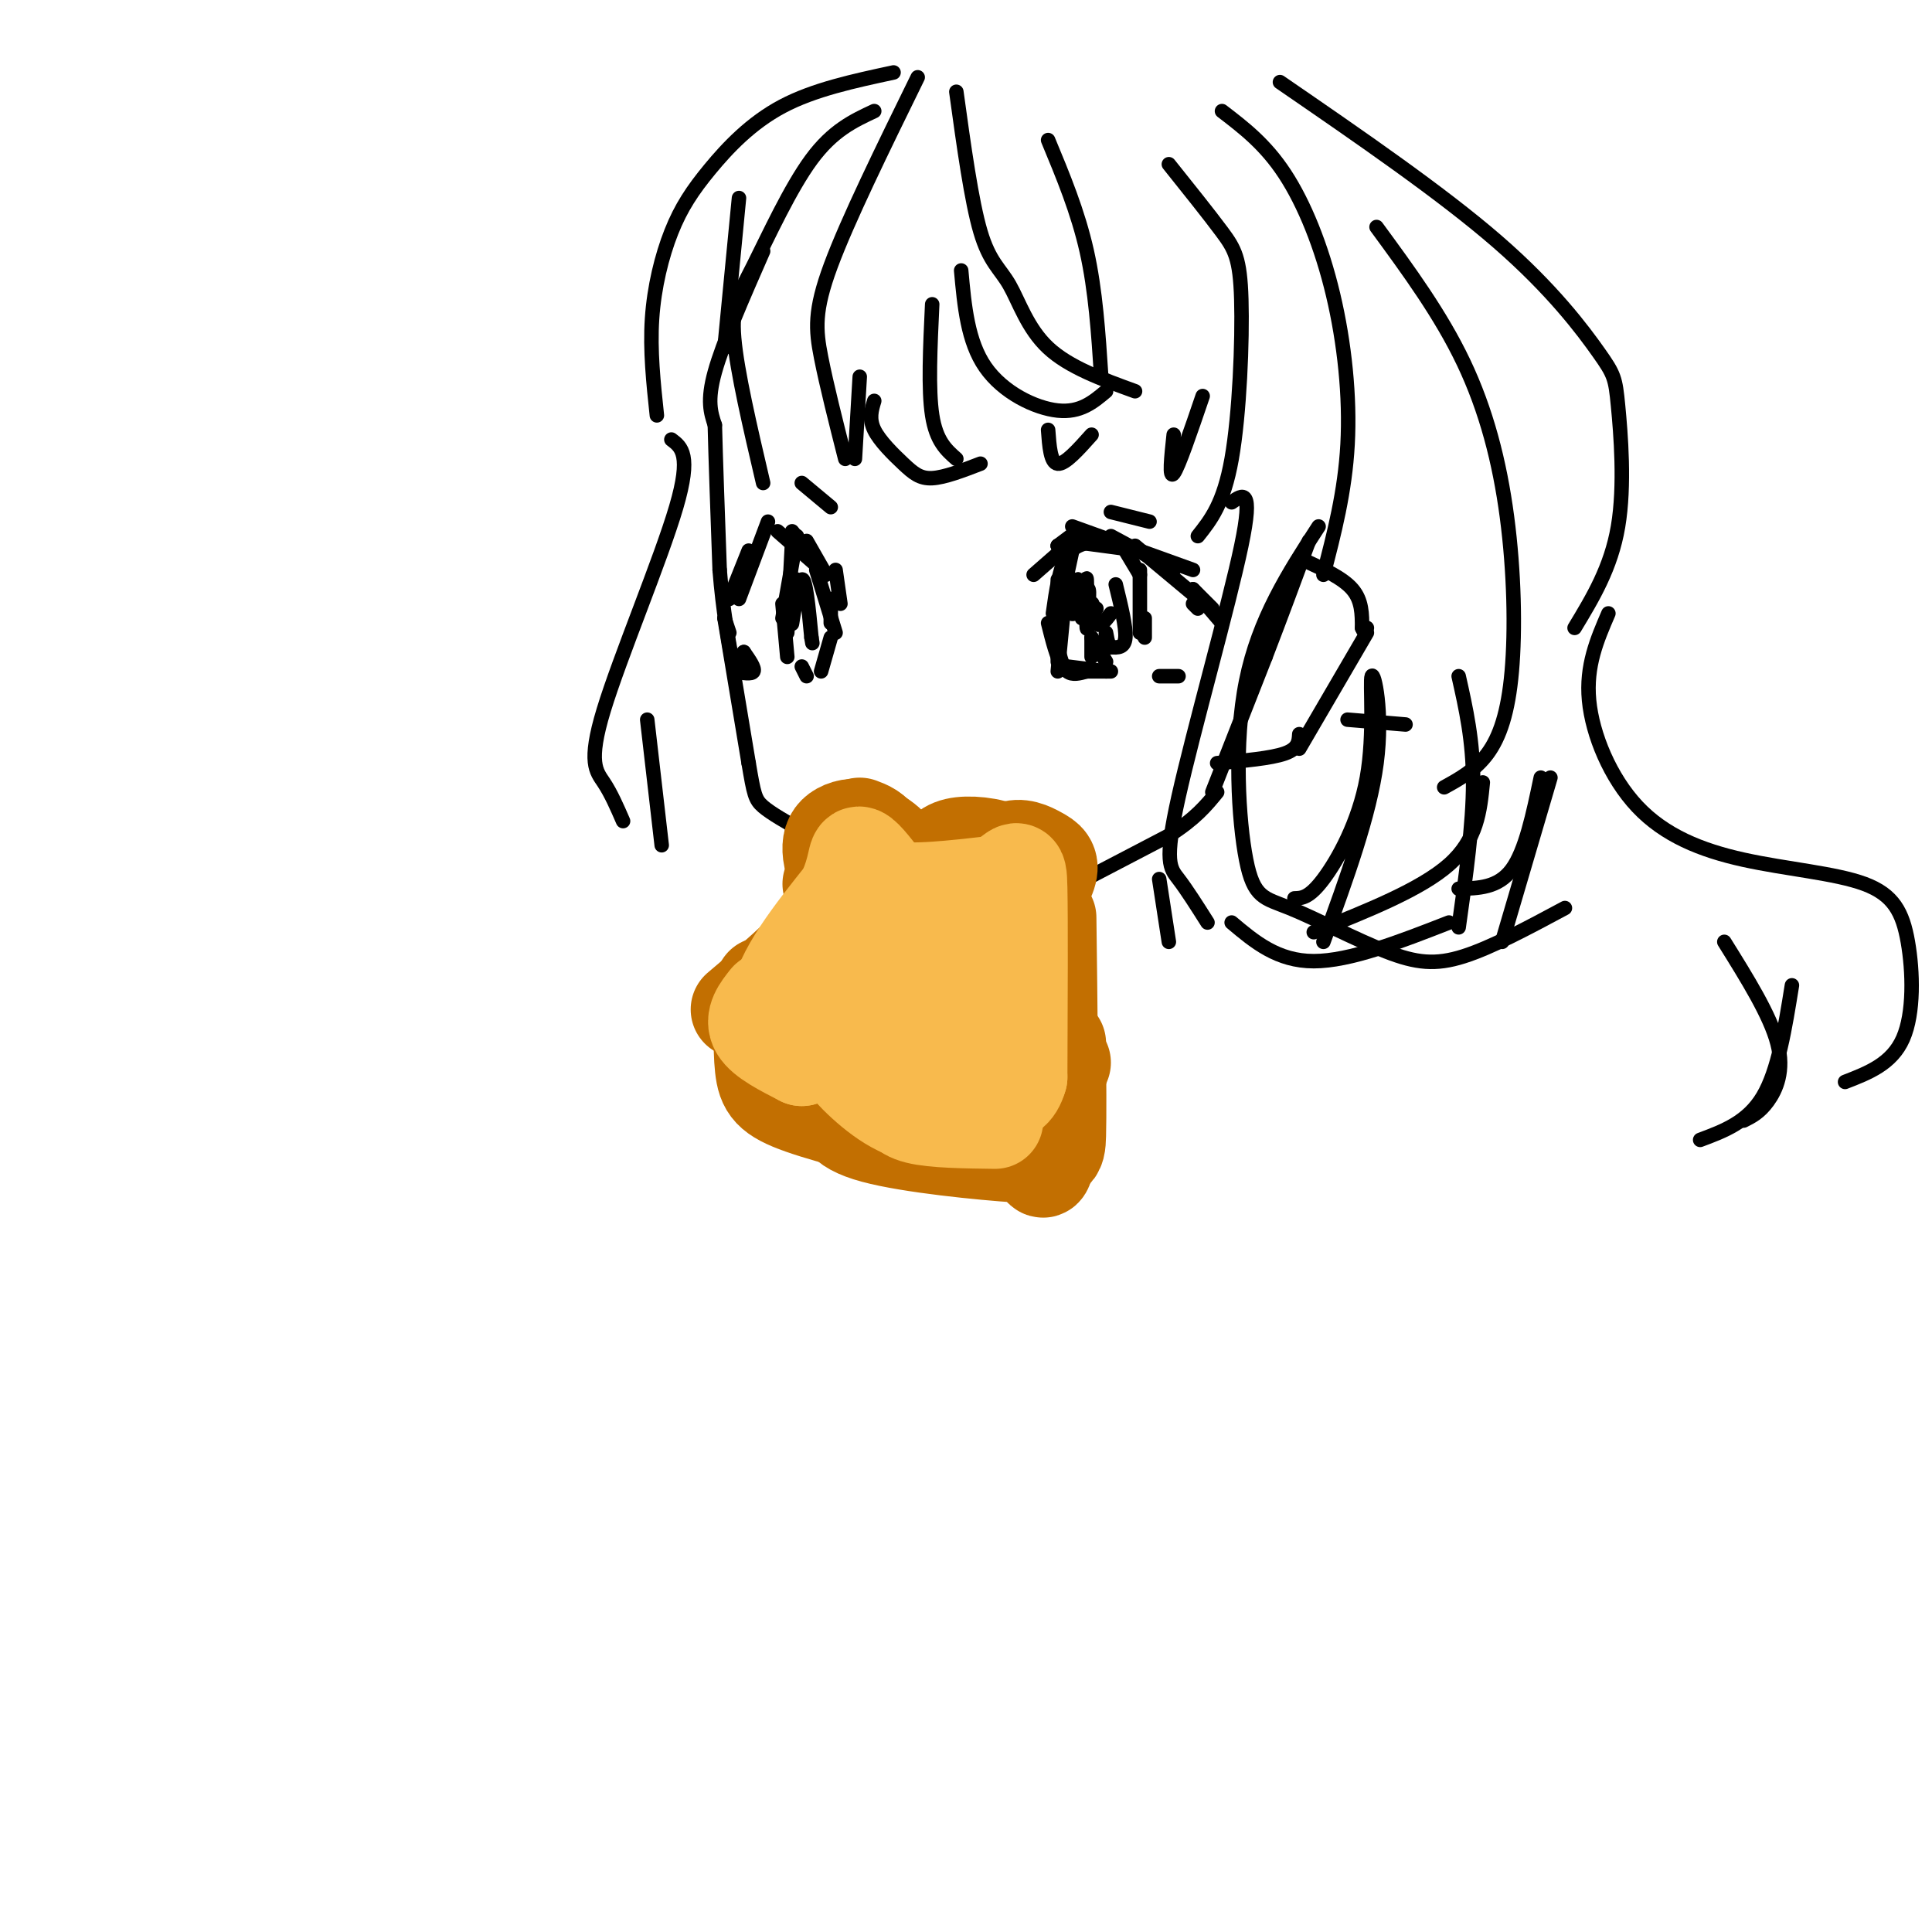 <svg viewBox='0 0 400 400' version='1.1' xmlns='http://www.w3.org/2000/svg' xmlns:xlink='http://www.w3.org/1999/xlink'><g fill='none' stroke='rgb(0,0,0)' stroke-width='3' stroke-linecap='round' stroke-linejoin='round'><path d='M158,52c-4.167,9.500 -8.333,19.000 -10,25c-1.667,6.000 -0.833,8.500 0,11'/><path d='M148,88c0.167,6.833 0.583,18.417 1,30'/><path d='M149,118c0.667,8.500 1.833,14.750 3,21'/><path d='M150,128c0.000,0.000 5.000,30.000 5,30'/><path d='M155,158c1.089,6.444 1.311,7.556 3,9c1.689,1.444 4.844,3.222 8,5'/><path d='M164,172c0.000,0.000 15.000,11.000 15,11'/><path d='M219,185c0.000,0.000 23.000,-12.000 23,-12'/><path d='M242,173c5.500,-3.500 7.750,-6.250 10,-9'/><path d='M251,164c0.000,0.000 11.000,-28.000 11,-28'/><path d='M262,136c3.333,-8.667 6.167,-16.333 9,-24'/><path d='M270,116c4.000,1.833 8.000,3.667 10,6c2.000,2.333 2.000,5.167 2,8'/><path d='M282,130c0.500,1.333 0.750,0.667 1,0'/><path d='M283,131c0.000,0.000 -14.000,24.000 -14,24'/><path d='M269,152c-0.083,1.500 -0.167,3.000 -3,4c-2.833,1.000 -8.417,1.500 -14,2'/><path d='M190,16c-7.267,14.822 -14.533,29.644 -18,39c-3.467,9.356 -3.133,13.244 -2,19c1.133,5.756 3.067,13.378 5,21'/><path d='M177,95c0.000,0.000 1.000,-17.000 1,-17'/><path d='M181,83c-0.560,1.851 -1.119,3.702 0,6c1.119,2.298 3.917,5.042 6,7c2.083,1.958 3.452,3.131 6,3c2.548,-0.131 6.274,-1.565 10,-3'/><path d='M198,95c-2.083,-1.833 -4.167,-3.667 -5,-9c-0.833,-5.333 -0.417,-14.167 0,-23'/><path d='M198,19c1.565,11.345 3.131,22.690 5,29c1.869,6.310 4.042,7.583 6,11c1.958,3.417 3.702,8.976 8,13c4.298,4.024 11.149,6.512 18,9'/><path d='M229,81c-2.667,2.244 -5.333,4.489 -10,4c-4.667,-0.489 -11.333,-3.711 -15,-9c-3.667,-5.289 -4.333,-12.644 -5,-20'/><path d='M217,29c3.083,7.417 6.167,14.833 8,23c1.833,8.167 2.417,17.083 3,26'/><path d='M217,89c0.250,3.417 0.500,6.833 2,7c1.500,0.167 4.250,-2.917 7,-6'/><path d='M242,34c4.179,5.220 8.357,10.440 11,14c2.643,3.560 3.750,5.458 4,14c0.250,8.542 -0.357,23.726 -2,33c-1.643,9.274 -4.321,12.637 -7,16'/><path d='M243,90c-0.500,4.667 -1.000,9.333 0,8c1.000,-1.333 3.500,-8.667 6,-16'/><path d='M253,23c4.482,3.429 8.964,6.857 13,13c4.036,6.143 7.625,15.000 10,25c2.375,10.000 3.536,21.143 3,31c-0.536,9.857 -2.768,18.429 -5,27'/><path d='M255,104c2.280,-1.625 4.560,-3.250 2,9c-2.560,12.250 -9.958,38.375 -13,52c-3.042,13.625 -1.726,14.750 0,17c1.726,2.250 3.863,5.625 6,9'/><path d='M273,109c-6.204,9.571 -12.408,19.143 -15,32c-2.592,12.857 -1.573,29.000 0,37c1.573,8.000 3.700,7.856 9,10c5.300,2.144 13.773,6.577 20,9c6.227,2.423 10.208,2.835 16,1c5.792,-1.835 13.396,-5.918 21,-10'/><path d='M272,193c11.083,-4.417 22.167,-8.833 28,-14c5.833,-5.167 6.417,-11.083 7,-17'/><path d='M302,140c1.500,6.667 3.000,13.333 3,22c0.000,8.667 -1.500,19.333 -3,30'/><path d='M302,184c4.083,-0.083 8.167,-0.167 11,-4c2.833,-3.833 4.417,-11.417 6,-19'/><path d='M321,161c0.000,0.000 -10.000,34.000 -10,34'/><path d='M255,191c4.750,4.000 9.500,8.000 17,8c7.500,0.000 17.750,-4.000 28,-8'/><path d='M268,186c1.522,-0.033 3.043,-0.067 6,-4c2.957,-3.933 7.349,-11.766 9,-21c1.651,-9.234 0.560,-19.871 1,-21c0.440,-1.129 2.411,7.249 1,18c-1.411,10.751 -6.206,23.876 -11,37'/><path d='M265,17c16.748,11.510 33.496,23.021 45,33c11.504,9.979 17.764,18.427 21,23c3.236,4.573 3.448,5.270 4,11c0.552,5.730 1.443,16.494 0,25c-1.443,8.506 -5.222,14.753 -9,21'/><path d='M285,47c6.644,9.056 13.289,18.112 18,28c4.711,9.888 7.490,20.609 9,32c1.510,11.391 1.753,23.451 1,32c-0.753,8.549 -2.501,13.585 -5,17c-2.499,3.415 -5.750,5.207 -9,7'/><path d='M279,149c0.000,0.000 12.000,1.000 12,1'/><path d='M333,127c-2.340,5.425 -4.680,10.850 -4,18c0.680,7.150 4.380,16.025 10,22c5.620,5.975 13.161,9.051 22,11c8.839,1.949 18.978,2.770 25,5c6.022,2.230 7.929,5.870 9,12c1.071,6.130 1.306,14.752 -1,20c-2.306,5.248 -7.153,7.124 -12,9'/><path d='M357,195c4.756,7.622 9.511,15.244 11,21c1.489,5.756 -0.289,9.644 -2,12c-1.711,2.356 -3.356,3.178 -5,4'/><path d='M352,236c4.917,-1.833 9.833,-3.667 13,-9c3.167,-5.333 4.583,-14.167 6,-23'/><path d='M153,41c0.000,0.000 -3.000,31.000 -3,31'/><path d='M158,100c-2.708,-11.577 -5.417,-23.155 -6,-30c-0.583,-6.845 0.958,-8.958 4,-15c3.042,-6.042 7.583,-16.012 12,-22c4.417,-5.988 8.708,-7.994 13,-10'/><path d='M185,15c-8.231,1.769 -16.463,3.537 -23,7c-6.537,3.463 -11.381,8.619 -15,13c-3.619,4.381 -6.013,7.987 -8,13c-1.987,5.013 -3.568,11.432 -4,18c-0.432,6.568 0.284,13.284 1,20'/><path d='M139,91c2.095,1.565 4.190,3.131 1,14c-3.190,10.869 -11.667,31.042 -15,42c-3.333,10.958 -1.524,12.702 0,15c1.524,2.298 2.762,5.149 4,8'/><path d='M137,175c0.000,0.000 -3.000,-26.000 -3,-26'/><path d='M219,113c0.000,0.000 4.000,-3.000 4,-3'/><path d='M219,113c0.000,0.000 0.100,0.100 0.1,0.1'/><path d='M219,113c0.000,0.000 5.000,-1.000 5,-1'/><path d='M214,119c0.000,0.000 8.000,-7.000 8,-7'/><path d='M221,112c0.000,0.000 15.000,2.000 15,2'/><path d='M230,111c0.000,0.000 13.000,7.000 13,7'/><path d='M235,113c0.000,0.000 12.000,10.000 12,10'/><path d='M247,118c0.000,0.000 -25.000,-9.000 -25,-9'/><path d='M226,111c0.000,0.000 0.100,0.100 0.1,0.1'/><path d='M221,113c0.000,0.000 -2.000,18.000 -2,18'/><path d='M221,118c0.000,0.000 -2.000,21.000 -2,21'/><path d='M222,114c-1.775,8.156 -3.550,16.313 -3,16c0.550,-0.313 3.426,-9.094 4,-10c0.574,-0.906 -1.153,6.064 -1,7c0.153,0.936 2.187,-4.161 3,-5c0.813,-0.839 0.407,2.581 0,6'/><path d='M225,128c0.333,0.667 1.167,-0.667 2,-2'/><path d='M233,114c0.000,0.000 3.000,5.000 3,5'/><path d='M228,112c-2.667,0.250 -5.333,0.500 -7,3c-1.667,2.500 -2.333,7.250 -3,12'/><path d='M219,120c0.000,0.000 0.000,17.000 0,17'/><path d='M219,134c0.500,2.083 1.000,4.167 2,5c1.000,0.833 2.500,0.417 4,0'/><path d='M221,138c0.000,0.000 8.000,1.000 8,1'/><path d='M226,139c-2.333,0.000 -4.667,0.000 -4,0c0.667,0.000 4.333,0.000 8,0'/><path d='M236,118c0.000,0.000 0.000,13.000 0,13'/><path d='M237,128c0.000,0.000 0.000,4.000 0,4'/><path d='M217,129c0.917,3.667 1.833,7.333 3,9c1.167,1.667 2.583,1.333 4,1'/><path d='M240,140c0.000,0.000 4.000,0.000 4,0'/><path d='M247,122c0.000,0.000 4.000,4.000 4,4'/><path d='M247,122c0.000,0.000 6.000,7.000 6,7'/><path d='M248,126c0.000,0.000 -1.000,-1.000 -1,-1'/><path d='M171,119c0.000,0.000 -4.000,-7.000 -4,-7'/><path d='M169,117c0.000,0.000 -8.000,-7.000 -8,-7'/><path d='M151,124c0.000,0.000 4.000,-10.000 4,-10'/><path d='M153,124c0.000,0.000 6.000,-16.000 6,-16'/><path d='M164,110c0.000,0.000 4.000,5.000 4,5'/><path d='M165,111c0.000,0.000 -3.000,17.000 -3,17'/><path d='M164,112c0.000,0.000 -1.000,19.000 -1,19'/><path d='M162,125c0.000,0.000 1.000,11.000 1,11'/><path d='M165,120c-0.600,5.067 -1.200,10.133 -1,9c0.200,-1.133 1.200,-8.467 2,-9c0.800,-0.533 1.400,5.733 2,12'/><path d='M168,132c0.333,2.000 0.167,1.000 0,0'/><path d='M173,118c0.000,0.000 1.000,7.000 1,7'/><path d='M169,118c0.000,0.000 4.000,13.000 4,13'/><path d='M172,124c0.000,0.000 0.000,5.000 0,5'/><path d='M166,138c0.000,0.000 1.000,2.000 1,2'/><path d='M172,132c0.000,0.000 -2.000,7.000 -2,7'/><path d='M150,128c0.000,0.000 1.000,3.000 1,3'/><path d='M154,135c0.000,0.000 -1.000,2.000 -1,2'/><path d='M154,135c1.167,1.667 2.333,3.333 2,4c-0.333,0.667 -2.167,0.333 -4,0'/><path d='M224,128c0.450,-4.700 0.900,-9.400 1,-8c0.100,1.400 -0.148,8.901 0,10c0.148,1.099 0.694,-4.204 1,-5c0.306,-0.796 0.373,2.915 1,4c0.627,1.085 1.813,-0.458 3,-2'/><path d='M231,121c1.083,4.417 2.167,8.833 2,11c-0.167,2.167 -1.583,2.083 -3,2'/><path d='M230,134c-0.689,-0.489 -0.911,-2.711 -1,-3c-0.089,-0.289 -0.044,1.356 0,3'/><path d='M226,132c0.000,0.000 0.000,4.000 0,4'/><path d='M226,132c0.000,0.000 3.000,5.000 3,5'/><path d='M230,106c0.000,0.000 8.000,2.000 8,2'/><path d='M166,100c0.000,0.000 6.000,5.000 6,5'/><path d='M240,182c0.000,0.000 2.000,13.000 2,13'/></g>
<g fill='none' stroke='rgb(194,111,1)' stroke-width='20' stroke-linecap='round' stroke-linejoin='round'><path d='M178,171c1.497,0.552 2.995,1.105 4,3c1.005,1.895 1.519,5.133 0,7c-1.519,1.867 -5.069,2.365 -7,0c-1.931,-2.365 -2.241,-7.592 0,-9c2.241,-1.408 7.034,1.004 9,3c1.966,1.996 1.106,3.576 1,5c-0.106,1.424 0.541,2.693 -1,3c-1.541,0.307 -5.271,-0.346 -9,-1'/><path d='M175,182c-2.118,-1.293 -2.913,-4.026 -3,-6c-0.087,-1.974 0.533,-3.189 2,-4c1.467,-0.811 3.779,-1.218 6,0c2.221,1.218 4.349,4.062 4,6c-0.349,1.938 -3.174,2.969 -6,4'/><path d='M195,187c0.721,-1.982 1.442,-3.965 5,-5c3.558,-1.035 9.952,-1.123 9,0c-0.952,1.123 -9.250,3.456 -13,3c-3.750,-0.456 -2.954,-3.699 -2,-6c0.954,-2.301 2.064,-3.658 5,-4c2.936,-0.342 7.696,0.331 10,2c2.304,1.669 2.152,4.335 2,7'/><path d='M211,184c-1.427,1.392 -5.996,1.371 -8,1c-2.004,-0.371 -1.444,-1.092 0,-3c1.444,-1.908 3.770,-5.001 6,-6c2.230,-0.999 4.363,0.097 6,1c1.637,0.903 2.779,1.613 2,4c-0.779,2.387 -3.479,6.450 -6,8c-2.521,1.550 -4.863,0.586 -6,-1c-1.137,-1.586 -1.068,-3.793 -1,-6'/><path d='M172,183c0.583,2.833 1.167,5.667 -2,10c-3.167,4.333 -10.083,10.167 -17,16'/><path d='M158,204c-0.222,6.467 -0.444,12.933 0,17c0.444,4.067 1.556,5.733 8,8c6.444,2.267 18.222,5.133 30,8'/><path d='M214,235c0.000,0.000 6.000,-15.000 6,-15'/><path d='M217,190c0.243,18.543 0.486,37.086 0,46c-0.486,8.914 -1.701,8.198 -3,-3c-1.299,-11.198 -2.681,-32.880 -3,-38c-0.319,-5.120 0.426,6.321 -1,16c-1.426,9.679 -5.021,17.594 -7,21c-1.979,3.406 -2.340,2.302 -3,-1c-0.660,-3.302 -1.617,-8.800 -1,-16c0.617,-7.200 2.809,-16.100 5,-25'/><path d='M204,190c0.806,0.142 0.322,12.997 -2,22c-2.322,9.003 -6.482,14.154 -9,16c-2.518,1.846 -3.395,0.388 -5,-2c-1.605,-2.388 -3.939,-5.707 -3,-14c0.939,-8.293 5.152,-21.560 5,-19c-0.152,2.560 -4.669,20.947 -7,29c-2.331,8.053 -2.475,5.771 -5,1c-2.525,-4.771 -7.429,-12.031 -10,-16c-2.571,-3.969 -2.808,-4.645 -1,-8c1.808,-3.355 5.659,-9.387 7,-9c1.341,0.387 0.170,7.194 -1,14'/><path d='M173,204c-2.643,5.107 -8.750,10.875 -4,15c4.750,4.125 20.357,6.607 25,8c4.643,1.393 -1.679,1.696 -8,2'/><path d='M174,228c-0.196,2.500 -0.393,5.000 7,7c7.393,2.000 22.375,3.500 30,4c7.625,0.500 7.893,-0.000 8,-4c0.107,-4.000 0.054,-11.500 0,-19'/></g>
<g fill='none' stroke='rgb(248,186,77)' stroke-width='20' stroke-linecap='round' stroke-linejoin='round'><path d='M159,207c-1.583,2.000 -3.167,4.000 -2,6c1.167,2.000 5.083,4.000 9,6'/><path d='M166,219c-0.333,-0.489 -5.667,-4.711 -5,-11c0.667,-6.289 7.333,-14.644 14,-23'/><path d='M175,185c2.578,-5.667 2.022,-8.333 3,-8c0.978,0.333 3.489,3.667 6,7'/><path d='M184,184c4.667,1.000 13.333,0.000 22,-1'/><path d='M206,183c4.533,-1.667 4.867,-5.333 5,1c0.133,6.333 0.067,22.667 0,39'/><path d='M211,223c-1.783,6.302 -6.242,2.557 -11,-1c-4.758,-3.557 -9.815,-6.926 -11,-12c-1.185,-5.074 1.500,-11.853 4,-16c2.500,-4.147 4.813,-5.664 7,-1c2.187,4.664 4.246,15.508 3,21c-1.246,5.492 -5.797,5.633 -9,6c-3.203,0.367 -5.058,0.962 -8,-1c-2.942,-1.962 -6.971,-6.481 -11,-11'/><path d='M175,208c-1.778,-3.543 -0.725,-6.899 2,-9c2.725,-2.101 7.120,-2.947 10,-2c2.880,0.947 4.246,3.687 5,7c0.754,3.313 0.898,7.198 -1,10c-1.898,2.802 -5.837,4.522 -10,5c-4.163,0.478 -8.549,-0.284 -9,-2c-0.451,-1.716 3.032,-4.385 10,-2c6.968,2.385 17.419,9.824 21,12c3.581,2.176 0.290,-0.912 -3,-4'/><path d='M200,223c-1.853,-1.175 -4.986,-2.112 -7,-4c-2.014,-1.888 -2.910,-4.727 -1,-11c1.910,-6.273 6.627,-15.981 9,-15c2.373,0.981 2.404,12.652 2,19c-0.404,6.348 -1.242,7.371 -4,9c-2.758,1.629 -7.435,3.862 -13,2c-5.565,-1.862 -12.019,-7.818 -14,-9c-1.981,-1.182 0.509,2.409 3,6'/><path d='M175,220c2.733,3.244 8.067,8.356 13,10c4.933,1.644 9.467,-0.178 14,-2'/><path d='M186,227c0.333,1.583 0.667,3.167 4,4c3.333,0.833 9.667,0.917 16,1'/></g>
</svg>